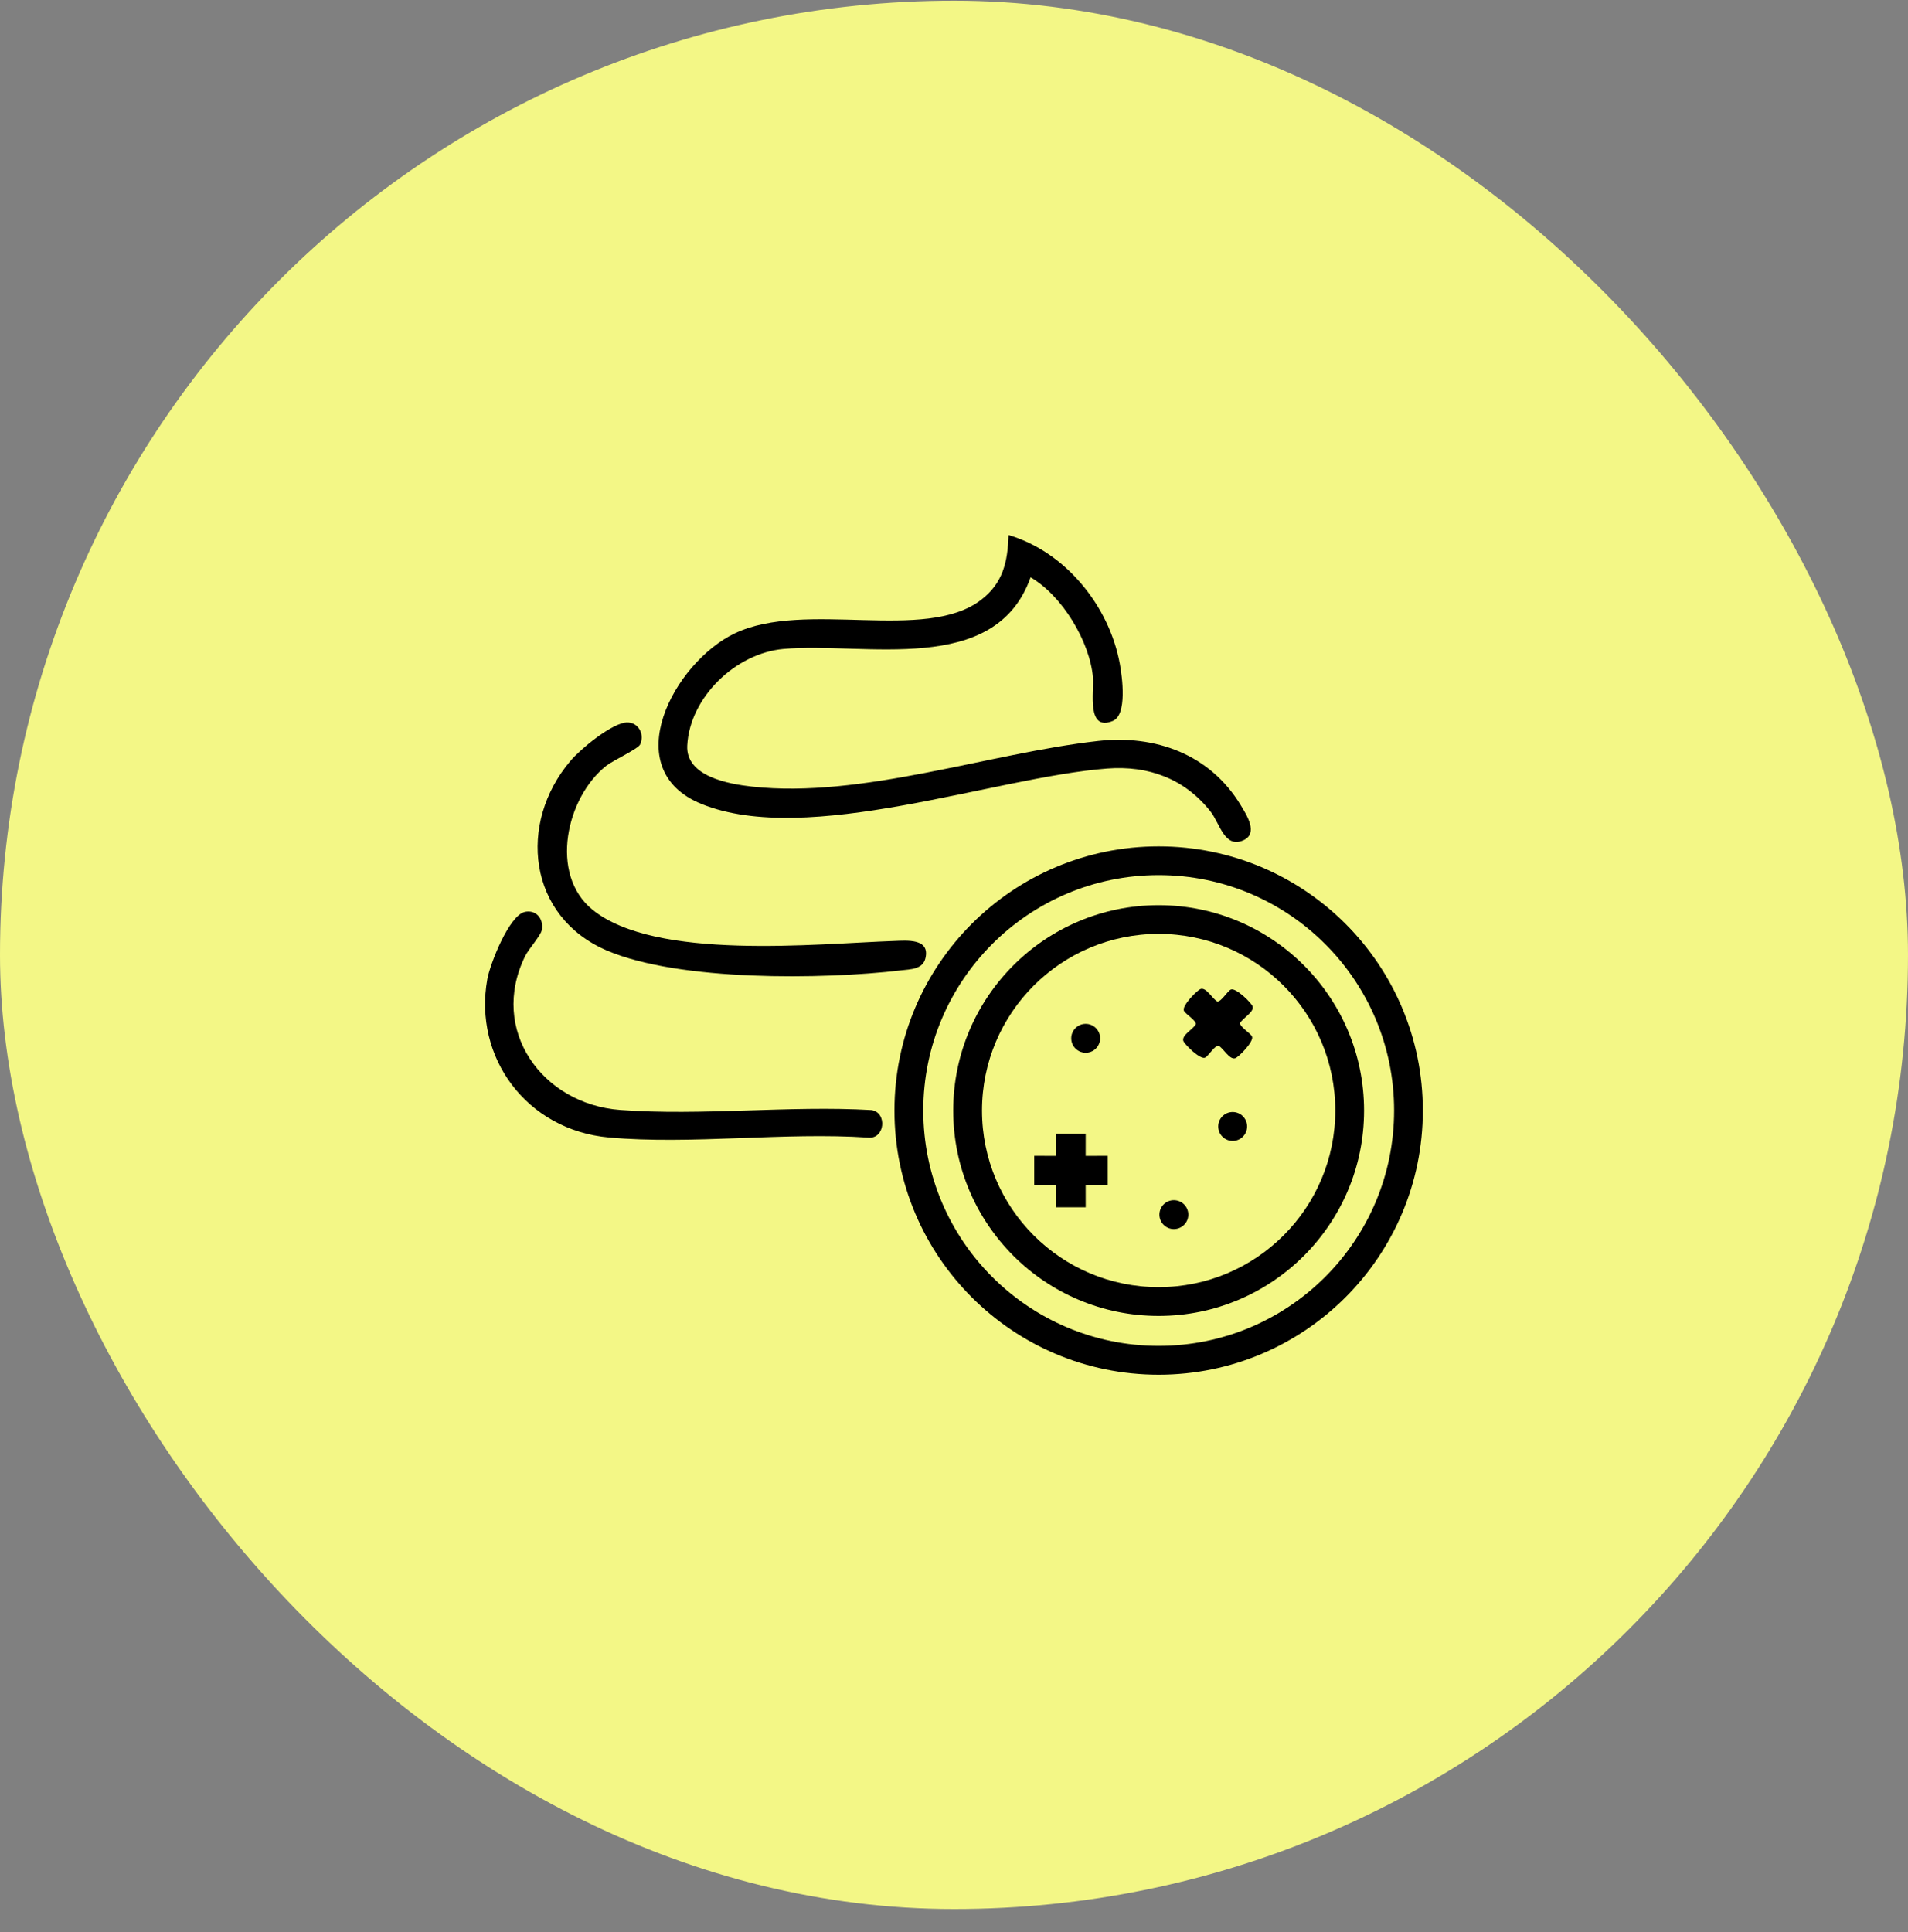 <svg width="80" height="81" viewBox="0 0 80 81" fill="none" xmlns="http://www.w3.org/2000/svg">
<rect x="0" y="0" width="80" height="81" fill="#808080" stroke="none"/>
<g clip-path="url(#clip0_75_451)">
<path d="M80 0.03H0V80.03H80V0.03Z" fill="#F3F786"/>
<path d="M22.009 38.227C22.473 38.132 22.78 38.498 22.728 38.949C22.698 39.203 22.173 39.767 22.016 40.087C20.498 43.181 22.732 46.284 25.998 46.53C29.402 46.786 33.108 46.336 36.544 46.536C37.21 46.641 37.106 47.764 36.398 47.69C32.893 47.453 28.994 47.994 25.536 47.685C22.077 47.376 19.841 44.323 20.433 41.047C20.547 40.415 21.347 38.365 22.01 38.228L22.009 38.227Z" fill="black"/>
<path d="M57.193 46.556C57.193 51.311 53.337 55.166 48.58 55.166C43.823 55.166 39.967 51.311 39.967 46.556C39.967 41.802 43.823 37.947 48.58 37.947C53.337 37.947 57.193 41.802 57.193 46.556ZM55.987 46.554C55.987 42.465 52.671 39.15 48.581 39.15C44.49 39.15 41.174 42.465 41.174 46.554C41.174 50.644 44.49 53.959 48.581 53.959C52.671 53.959 55.987 50.644 55.987 46.554Z" fill="black"/>
<path d="M50.35 41.456C50.587 41.395 50.834 41.872 51.039 41.982C51.199 42.01 51.462 41.55 51.607 41.484C51.813 41.39 52.484 42.051 52.522 42.195C52.584 42.431 52.106 42.679 51.997 42.883C51.969 43.044 52.428 43.306 52.495 43.451C52.589 43.657 51.927 44.328 51.784 44.365C51.547 44.427 51.3 43.95 51.096 43.84C50.935 43.812 50.672 44.271 50.527 44.338C50.321 44.432 49.65 43.77 49.612 43.627C49.55 43.39 50.028 43.143 50.137 42.939C50.165 42.778 49.706 42.516 49.639 42.37C49.545 42.164 50.207 41.494 50.35 41.456Z" fill="black"/>
<path d="M45.522 47.531L45.521 48.456L46.445 48.455V49.687L45.521 49.687L45.522 50.611H44.289V49.687L43.364 49.687V48.455L44.289 48.456V47.531H45.522Z" fill="black"/>
<path d="M45.522 44.133C45.856 44.133 46.127 43.861 46.127 43.527C46.127 43.192 45.856 42.921 45.522 42.921C45.187 42.921 44.916 43.192 44.916 43.527C44.916 43.861 45.187 44.133 45.522 44.133Z" fill="black"/>
<path d="M51.684 47.829C52.018 47.829 52.29 47.558 52.29 47.223C52.29 46.888 52.018 46.617 51.684 46.617C51.349 46.617 51.078 46.888 51.078 47.223C51.078 47.558 51.349 47.829 51.684 47.829Z" fill="black"/>
<path d="M49.218 51.525C49.553 51.525 49.825 51.253 49.825 50.919C49.825 50.584 49.553 50.313 49.218 50.313C48.884 50.313 48.613 50.584 48.613 50.919C48.613 51.253 48.884 51.525 49.218 51.525Z" fill="black"/>
<path d="M59.657 46.556C59.657 52.673 54.698 57.63 48.58 57.63C42.462 57.63 37.503 52.673 37.503 46.556C37.503 40.44 42.462 35.482 48.58 35.482C54.698 35.482 59.657 40.44 59.657 46.556ZM58.453 46.553C58.453 41.104 54.033 36.686 48.582 36.686C43.131 36.686 38.712 41.104 38.712 46.553C38.712 52.003 43.131 56.421 48.582 56.421C54.033 56.421 58.453 52.003 58.453 46.553Z" fill="black"/>
<path d="M43.211 24.2C41.734 28.383 36.248 26.902 32.852 27.204C30.856 27.382 28.918 29.224 28.815 31.257C28.75 32.547 30.538 32.867 31.542 32.977C36.121 33.479 41.462 31.578 46.032 31.064C48.45 30.793 50.733 31.621 52.022 33.755C52.26 34.148 52.782 34.945 52.125 35.23C51.339 35.57 51.145 34.51 50.756 34.019C49.668 32.643 48.153 32.084 46.416 32.218C41.685 32.58 33.876 35.502 29.424 33.708C25.834 32.261 28.265 27.761 30.81 26.55C33.772 25.142 38.773 26.94 41.124 25.156C42.056 24.448 42.251 23.558 42.287 22.429C44.673 23.135 46.504 25.396 46.95 27.815C47.053 28.372 47.273 29.973 46.656 30.224C45.54 30.678 45.879 28.976 45.827 28.398C45.693 26.884 44.532 24.966 43.21 24.2H43.211Z" fill="black"/>
<path d="M26.169 30.298C26.699 30.193 27.059 30.724 26.841 31.207C26.756 31.396 25.712 31.873 25.424 32.1C23.736 33.43 23.02 36.659 24.842 38.136C27.49 40.284 34.218 39.56 37.473 39.448C38.017 39.43 38.993 39.327 38.804 40.162C38.697 40.639 38.179 40.632 37.779 40.679C34.49 41.068 28.471 41.142 25.443 39.846C22.127 38.427 21.703 34.511 23.915 31.901C24.342 31.396 25.533 30.425 26.169 30.299V30.298Z" fill="black"/>
</g>
<defs>
<clipPath id="clip0_75_451">
<rect y="0.03" width="80" height="80" rx="40" fill="white"/>
</clipPath>
</defs>
</svg>
